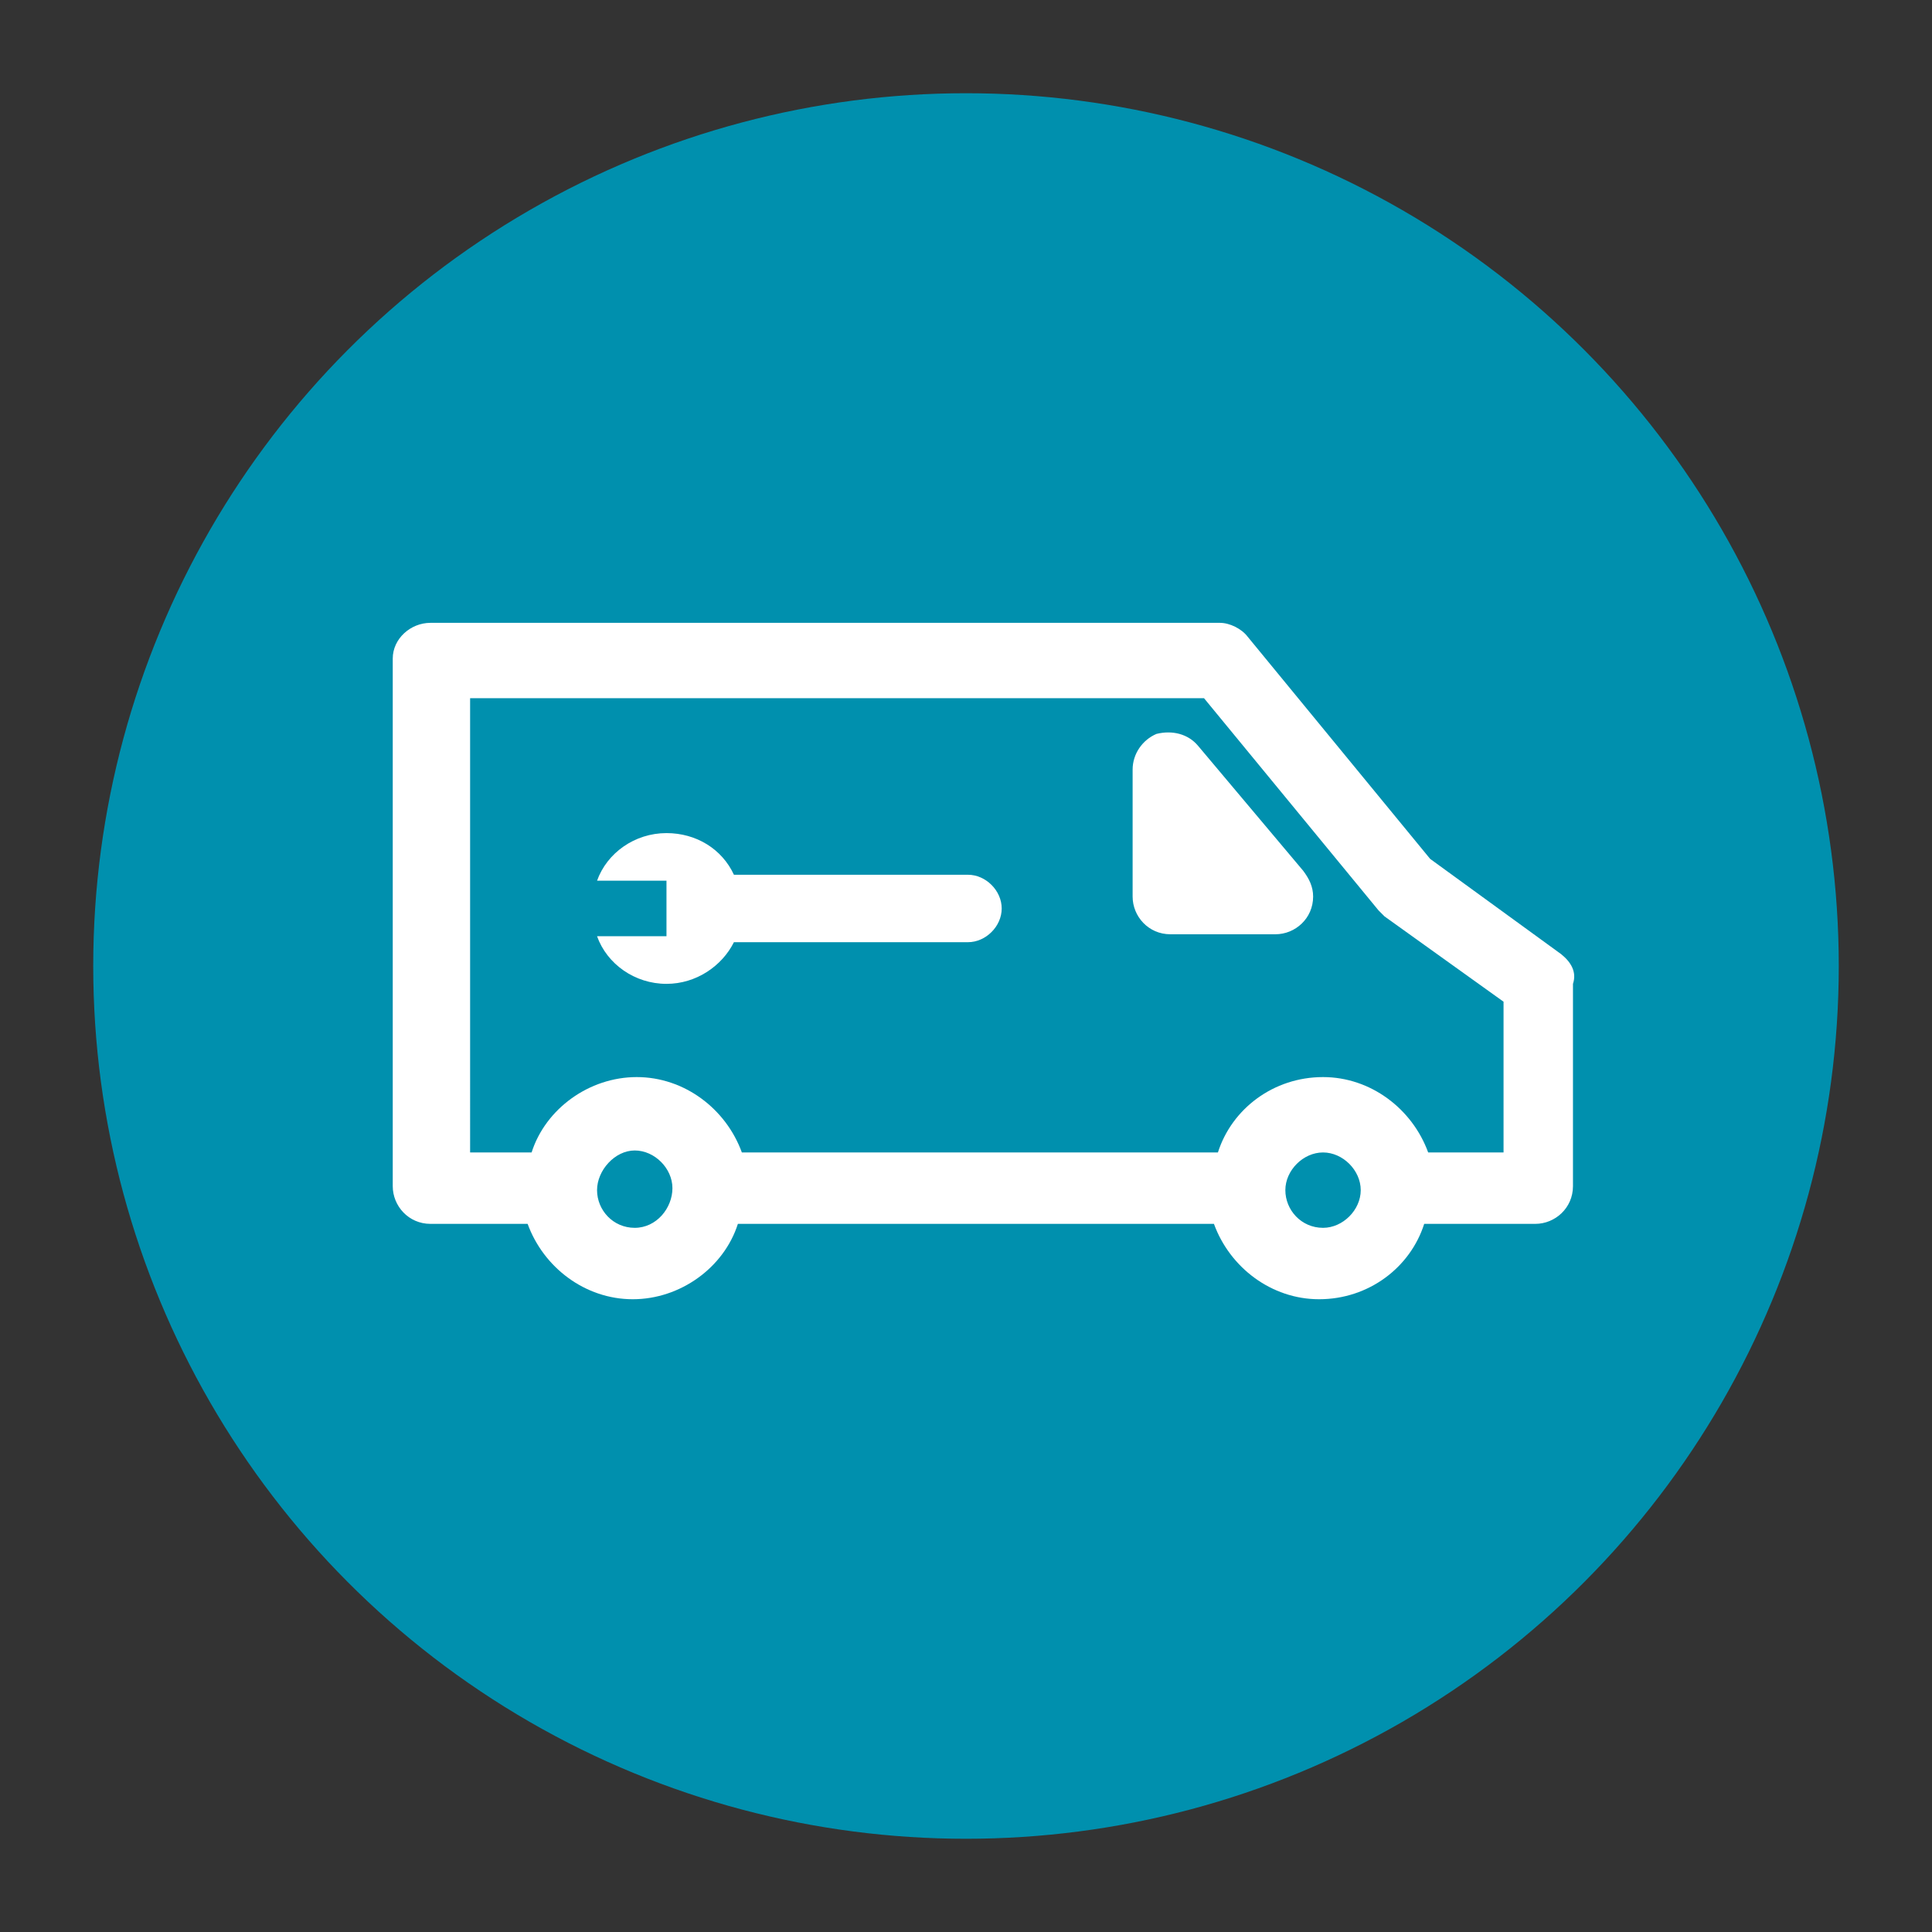 <?xml version="1.0" encoding="utf-8"?>
<!-- Generator: Adobe Illustrator 26.0.3, SVG Export Plug-In . SVG Version: 6.00 Build 0)  -->
<svg version="1.1" id="Capa_1" xmlns="http://www.w3.org/2000/svg" xmlns:xlink="http://www.w3.org/1999/xlink" x="0px" y="0px"
	 viewBox="0 0 97.4 97.4" style="enable-background:new 0 0 97.4 97.4;" xml:space="preserve">
<rect x="0" y="0" width="97.4" height="97.4" fill="#333333" stroke="none"/>
<style type="text/css">
	.st0{fill:#0090AE;}
	.st1{fill:#FFFFFF;}
</style>
<circle class="st0" cx="48.7" cy="48.7" r="44"/>
<g>
	<g>
		<path class="st1" d="M78.7,48.1l-6.6-4.8l-9.2-11.2c-0.3-0.4-0.9-0.7-1.4-0.7H21.7c-1,0-1.9,0.8-1.9,1.8v26.6c0,1,0.8,1.9,1.9,1.9
			h4.9c0.8,2.2,2.9,3.8,5.3,3.8s4.6-1.6,5.3-3.8h24c0.8,2.2,2.9,3.8,5.3,3.8c2.5,0,4.6-1.6,5.3-3.8h5.6c1,0,1.9-0.8,1.9-1.9V49.6
			C79.5,49,79.2,48.5,78.7,48.1z M32,61.9c-1.1,0-1.9-0.9-1.9-1.9S31,58,32,58c1,0,1.9,0.9,1.9,1.9S33.1,61.9,32,61.9z M66.7,61.9
			c-1.1,0-1.9-0.9-1.9-1.9s0.9-1.9,1.9-1.9s1.9,0.9,1.9,1.9S67.7,61.9,66.7,61.9z M75.7,58.1H72c-0.8-2.2-2.9-3.8-5.3-3.8
			c-2.5,0-4.6,1.6-5.3,3.8h-24c-0.8-2.2-2.9-3.8-5.3-3.8s-4.6,1.6-5.3,3.8h-3.1V35.2h37l8.8,10.7c0.1,0.1,0.2,0.2,0.3,0.3l6,4.3
			V58.1z"/>
		<path class="st1" d="M60.4,37.6c-0.5-0.6-1.3-0.8-2.1-0.6c-0.7,0.3-1.2,1-1.2,1.8v6.4c0,1,0.8,1.9,1.9,1.9h5.3l0,0
			c1,0,1.9-0.8,1.9-1.9c0-0.5-0.2-0.9-0.5-1.3L60.4,37.6z"/>
	</g>
	<path class="st1" d="M30.1,47.2c0.5,1.4,1.9,2.4,3.5,2.4c1.5,0,2.8-0.9,3.4-2.1c0.1,0,0.1,0,0.2,0h11.6c0.9,0,1.7-0.8,1.7-1.7
		c0-0.9-0.8-1.7-1.7-1.7H37.2c-0.1,0-0.1,0-0.2,0c-0.6-1.3-1.9-2.1-3.4-2.1c-1.6,0-3,1-3.5,2.4h3.5v2.8L30.1,47.2L30.1,47.2z"/>
</g>
</svg>
